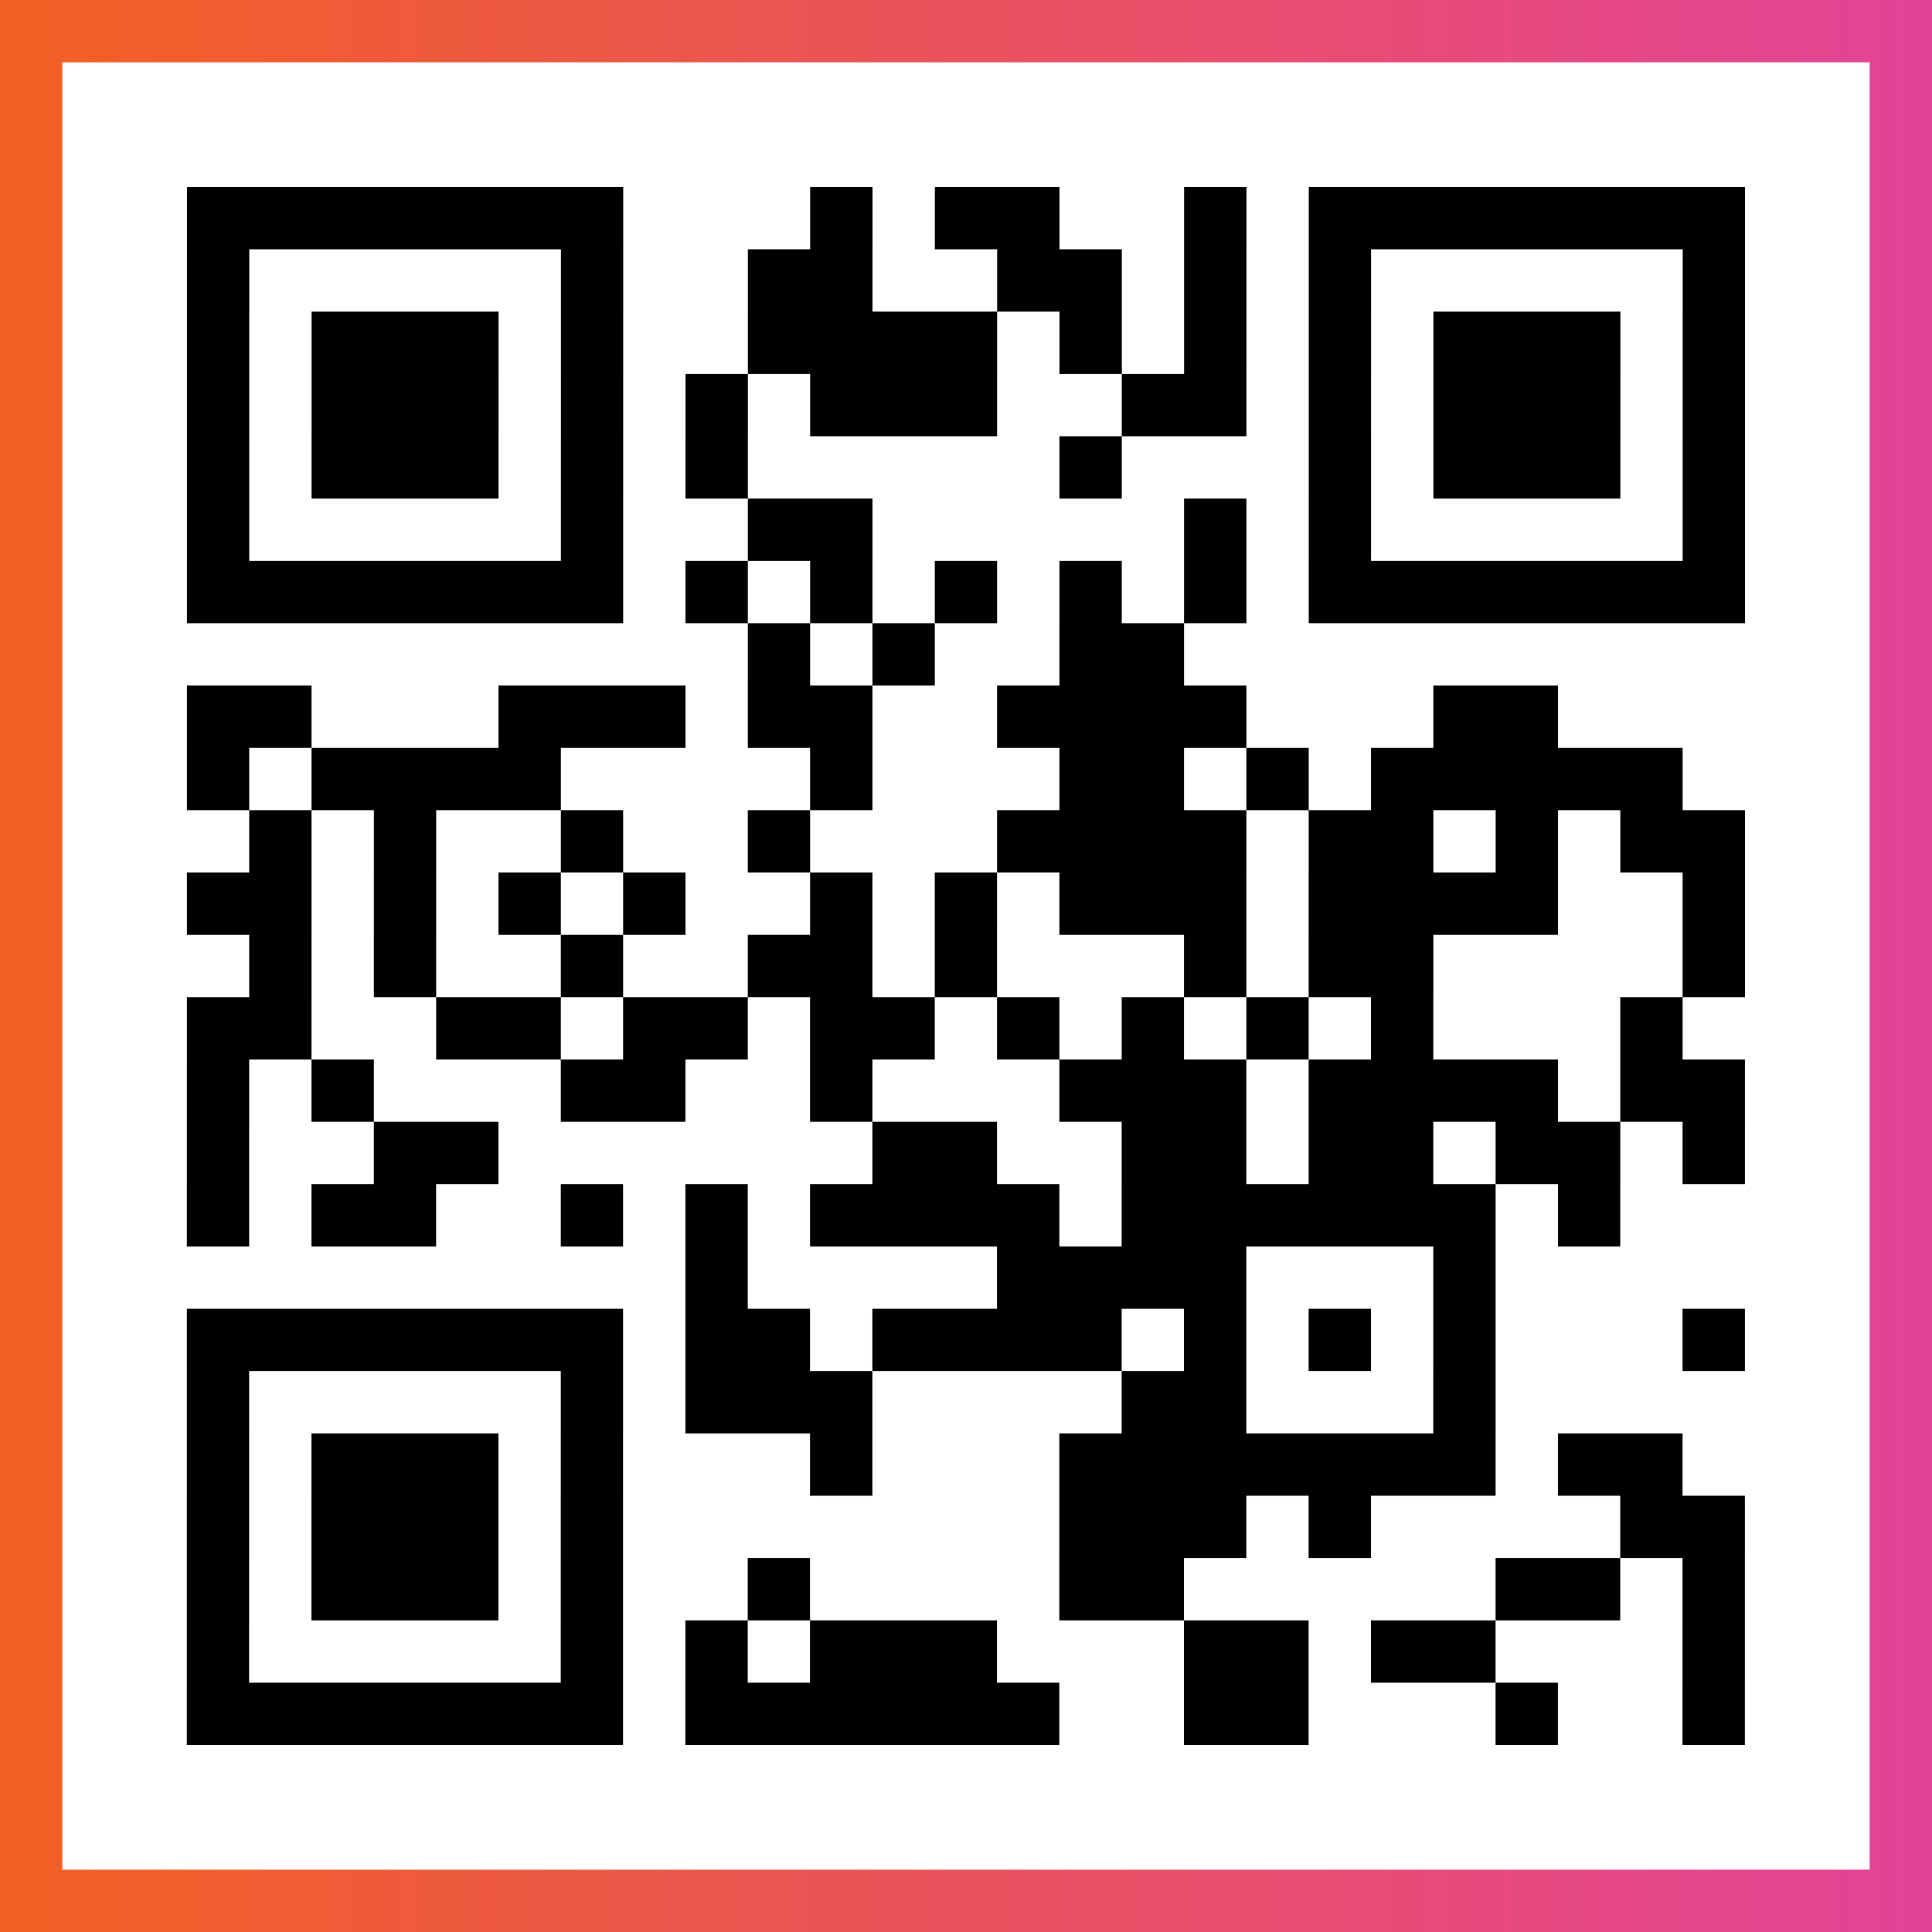 <?xml version="1.0" encoding="UTF-8"?>

<svg xmlns="http://www.w3.org/2000/svg" viewBox="-1 -1 31 31" width="93" height="93">
    <rect x="-1" y="-1" width="31" height="31" fill="#333333" stroke="none"/>
    <defs>
      <linearGradient id="primary">
        <stop class="start" offset="0%" stop-color="#f26122"/>
        <stop class="stop" offset="100%" stop-color="#e24398"/>
      </linearGradient>
    </defs>
    <rect x="-1" y="-1" width="31" height="31" fill="url(#primary)"/>
    <rect x="0" y="0" width="29" height="29" fill="#fff"/>
    <path stroke="#000" d="M2 2.5h7m3 0h1m1 0h2m2 0h1m1 0h7m-25 1h1m5 0h1m2 0h2m2 0h2m1 0h1m1 0h1m5 0h1m-25 1h1m1 0h3m1 0h1m2 0h4m1 0h1m1 0h1m1 0h1m1 0h3m1 0h1m-25 1h1m1 0h3m1 0h1m1 0h1m1 0h3m2 0h2m1 0h1m1 0h3m1 0h1m-25 1h1m1 0h3m1 0h1m1 0h1m5 0h1m3 0h1m1 0h3m1 0h1m-25 1h1m5 0h1m2 0h2m5 0h1m1 0h1m5 0h1m-25 1h7m1 0h1m1 0h1m1 0h1m1 0h1m1 0h1m1 0h7m-16 1h1m1 0h1m2 0h2m-16 1h2m3 0h3m1 0h2m2 0h4m3 0h2m-22 1h1m1 0h4m4 0h1m3 0h2m1 0h1m1 0h5m-23 1h1m1 0h1m2 0h1m2 0h1m3 0h4m1 0h2m1 0h1m1 0h2m-25 1h2m1 0h1m1 0h1m1 0h1m2 0h1m1 0h1m1 0h3m1 0h4m2 0h1m-24 1h1m1 0h1m2 0h1m2 0h2m1 0h1m3 0h1m1 0h2m4 0h1m-25 1h2m2 0h2m1 0h2m1 0h2m1 0h1m1 0h1m1 0h1m1 0h1m3 0h1m-24 1h1m1 0h1m3 0h2m2 0h1m3 0h3m1 0h4m1 0h2m-25 1h1m2 0h2m6 0h2m2 0h2m1 0h2m1 0h2m1 0h1m-25 1h1m1 0h2m2 0h1m1 0h1m1 0h4m1 0h6m1 0h1m-15 1h1m4 0h4m3 0h1m-21 1h7m1 0h2m1 0h4m1 0h1m1 0h1m1 0h1m3 0h1m-25 1h1m5 0h1m1 0h3m4 0h2m3 0h1m-21 1h1m1 0h3m1 0h1m3 0h1m3 0h7m1 0h2m-24 1h1m1 0h3m1 0h1m7 0h3m1 0h1m4 0h2m-25 1h1m1 0h3m1 0h1m2 0h1m4 0h2m5 0h2m1 0h1m-25 1h1m5 0h1m1 0h1m1 0h3m3 0h2m1 0h2m3 0h1m-25 1h7m1 0h6m2 0h2m3 0h1m2 0h1" />
</svg>
